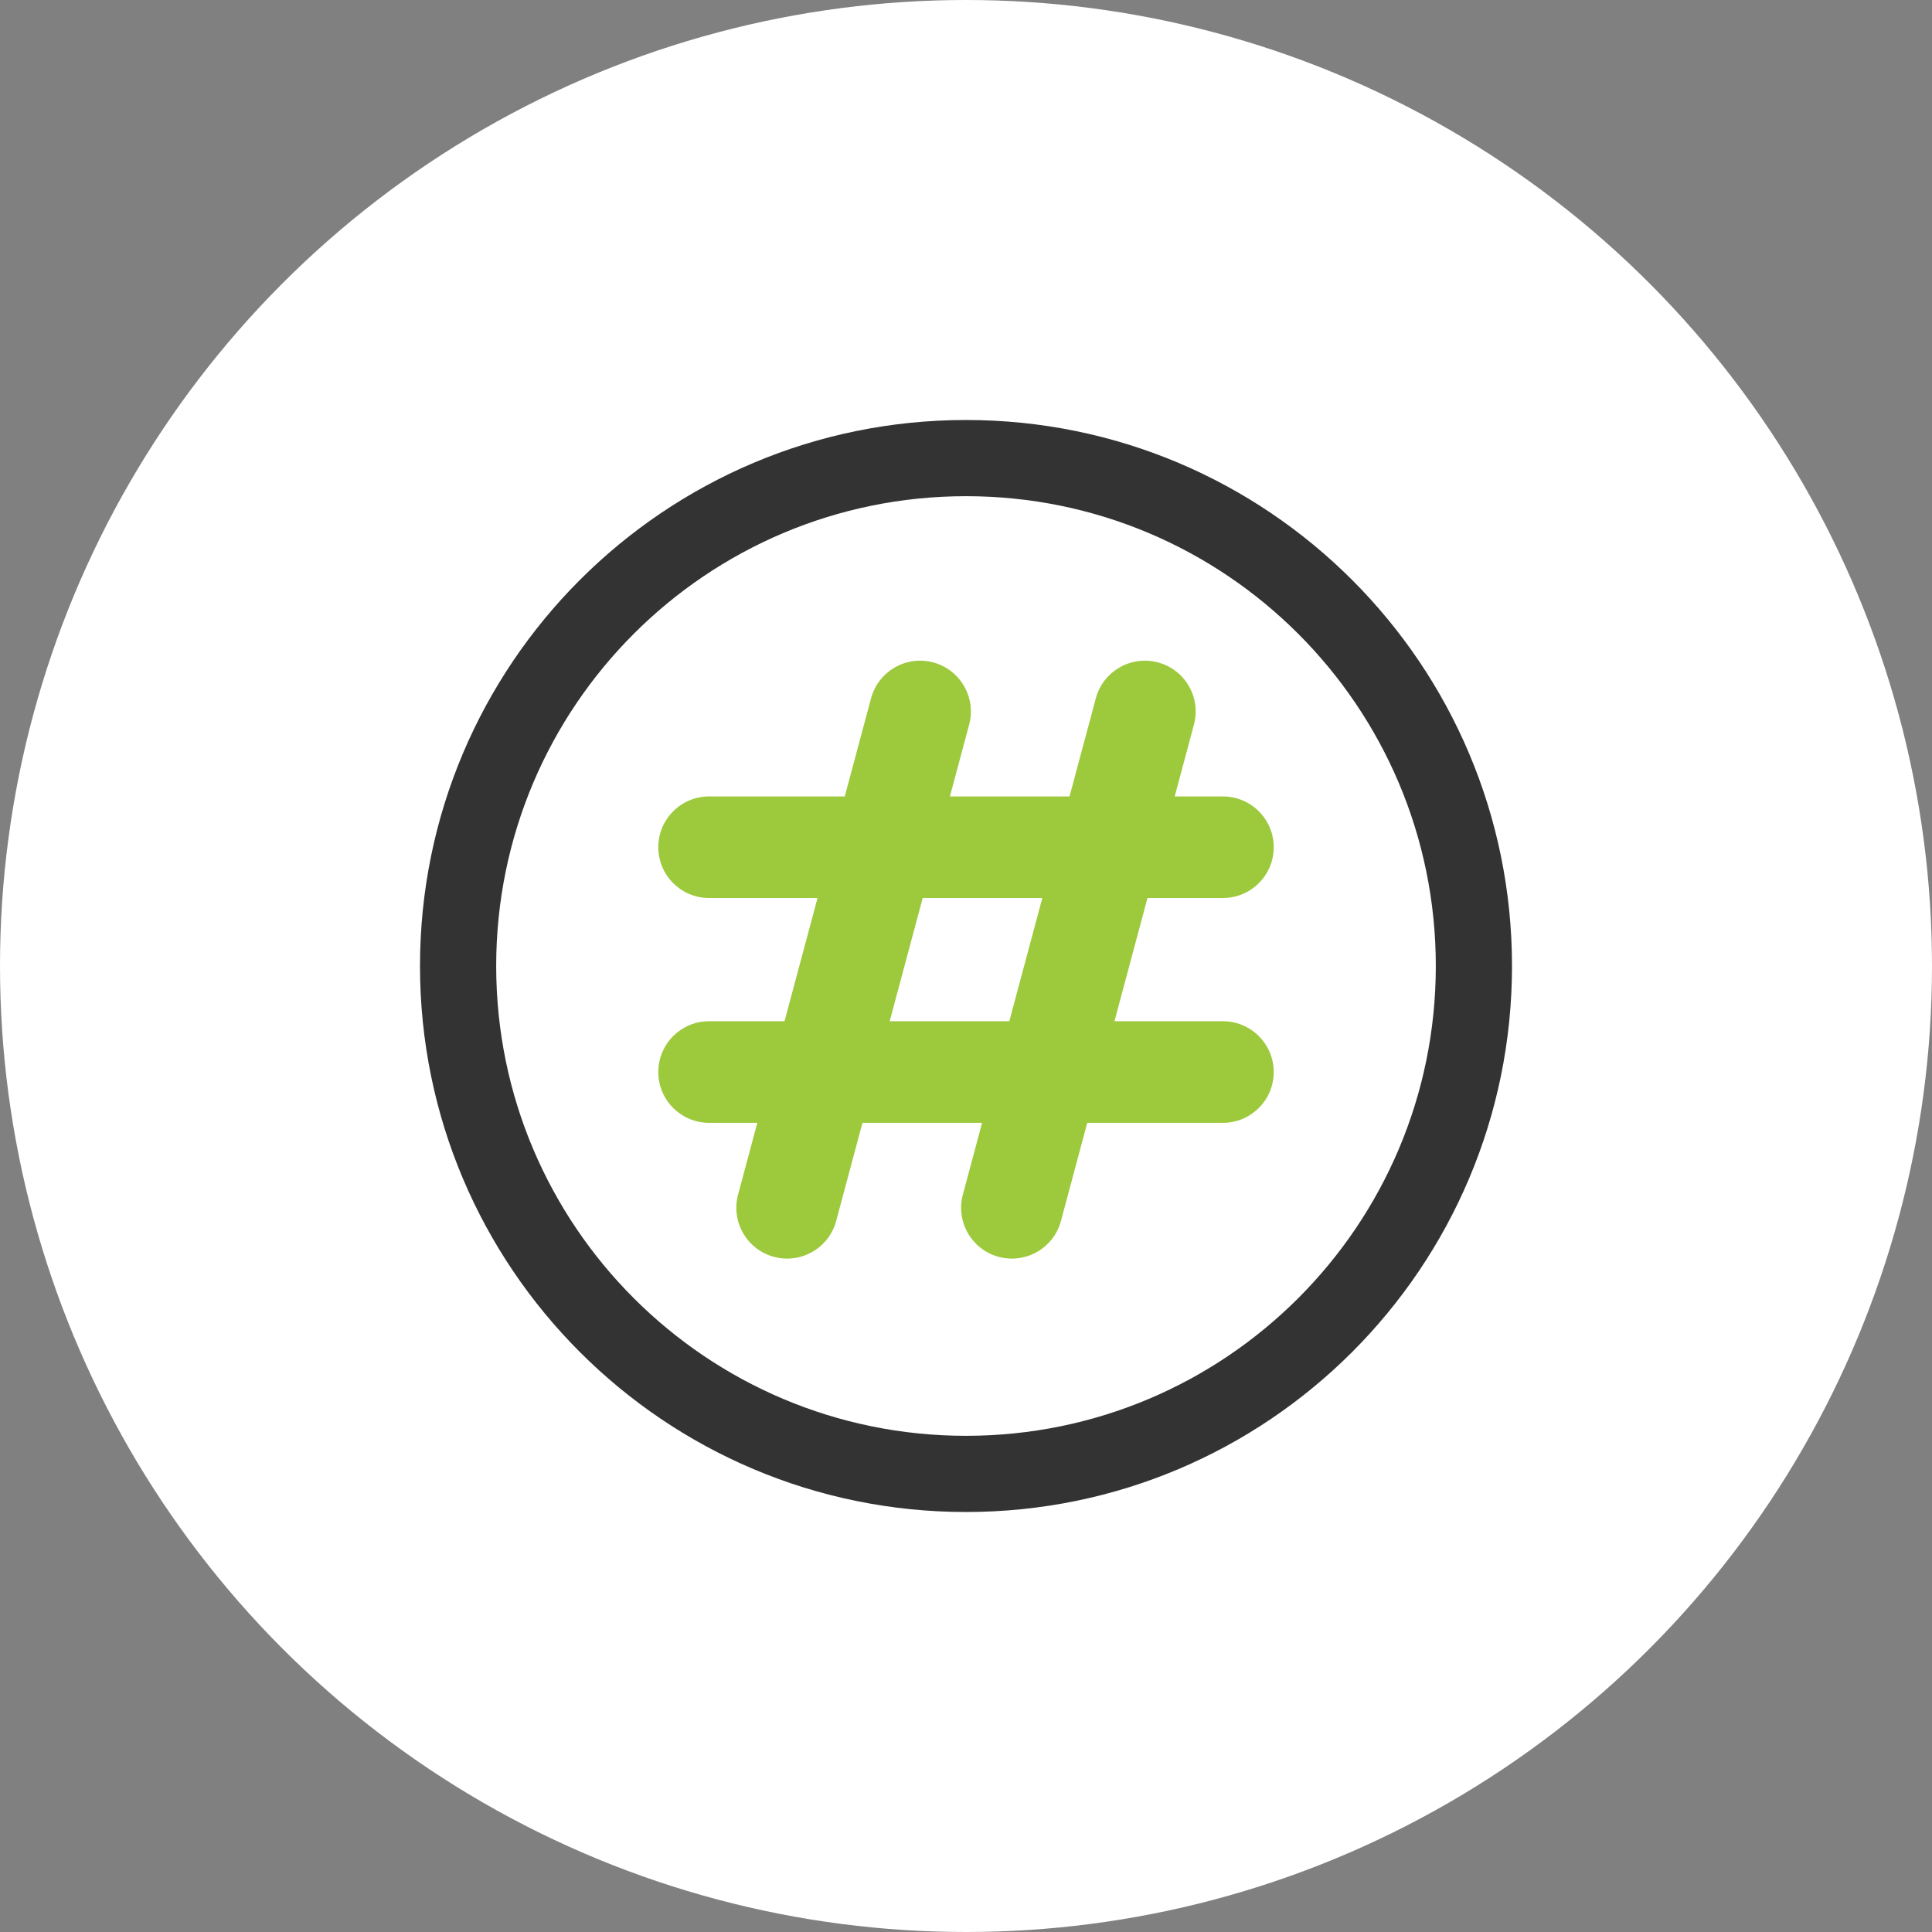<svg width="46" height="46" viewBox="0 0 46 46" fill="none" xmlns="http://www.w3.org/2000/svg">
<rect x="0" y="0" width="46" height="46" fill="#808080" stroke="none"/>
<circle cx="23" cy="23" r="23" fill="white"/>
<path fill-rule="evenodd" clip-rule="evenodd" d="M23 11.814C16.822 11.814 11.814 16.822 11.814 23C11.814 29.178 16.822 34.186 23 34.186C29.178 34.186 34.186 29.178 34.186 23C34.186 16.822 29.178 11.814 23 11.814ZM10 23C10 15.82 15.82 10 23 10C30.18 10 36 15.82 36 23C36 30.18 30.18 36 23 36C15.82 36 10 30.18 10 23Z" fill="#333333"/>
<path fill-rule="evenodd" clip-rule="evenodd" d="M15.674 20.172C15.674 19.504 16.215 18.963 16.883 18.963H29.117C29.785 18.963 30.327 19.504 30.327 20.172C30.327 20.84 29.785 21.381 29.117 21.381H16.883C16.215 21.381 15.674 20.84 15.674 20.172Z" fill="#9DC93C"/>
<path fill-rule="evenodd" clip-rule="evenodd" d="M27.572 15.772C28.218 15.945 28.6 16.608 28.427 17.253L25.261 29.07C25.088 29.715 24.425 30.098 23.78 29.925C23.135 29.753 22.752 29.089 22.925 28.444L26.091 16.627C26.264 15.982 26.927 15.599 27.572 15.772Z" fill="#9DC93C"/>
<path fill-rule="evenodd" clip-rule="evenodd" d="M15.674 25.525C15.674 24.857 16.215 24.315 16.883 24.315H29.117C29.785 24.315 30.327 24.857 30.327 25.525C30.327 26.192 29.785 26.734 29.117 26.734H16.883C16.215 26.734 15.674 26.192 15.674 25.525Z" fill="#9DC93C"/>
<path fill-rule="evenodd" clip-rule="evenodd" d="M22.22 15.772C22.865 15.945 23.248 16.608 23.075 17.253L19.909 29.07C19.736 29.715 19.073 30.098 18.428 29.925C17.783 29.753 17.4 29.089 17.573 28.444L20.739 16.627C20.912 15.982 21.575 15.599 22.22 15.772Z" fill="#9DC93C"/>
</svg>
